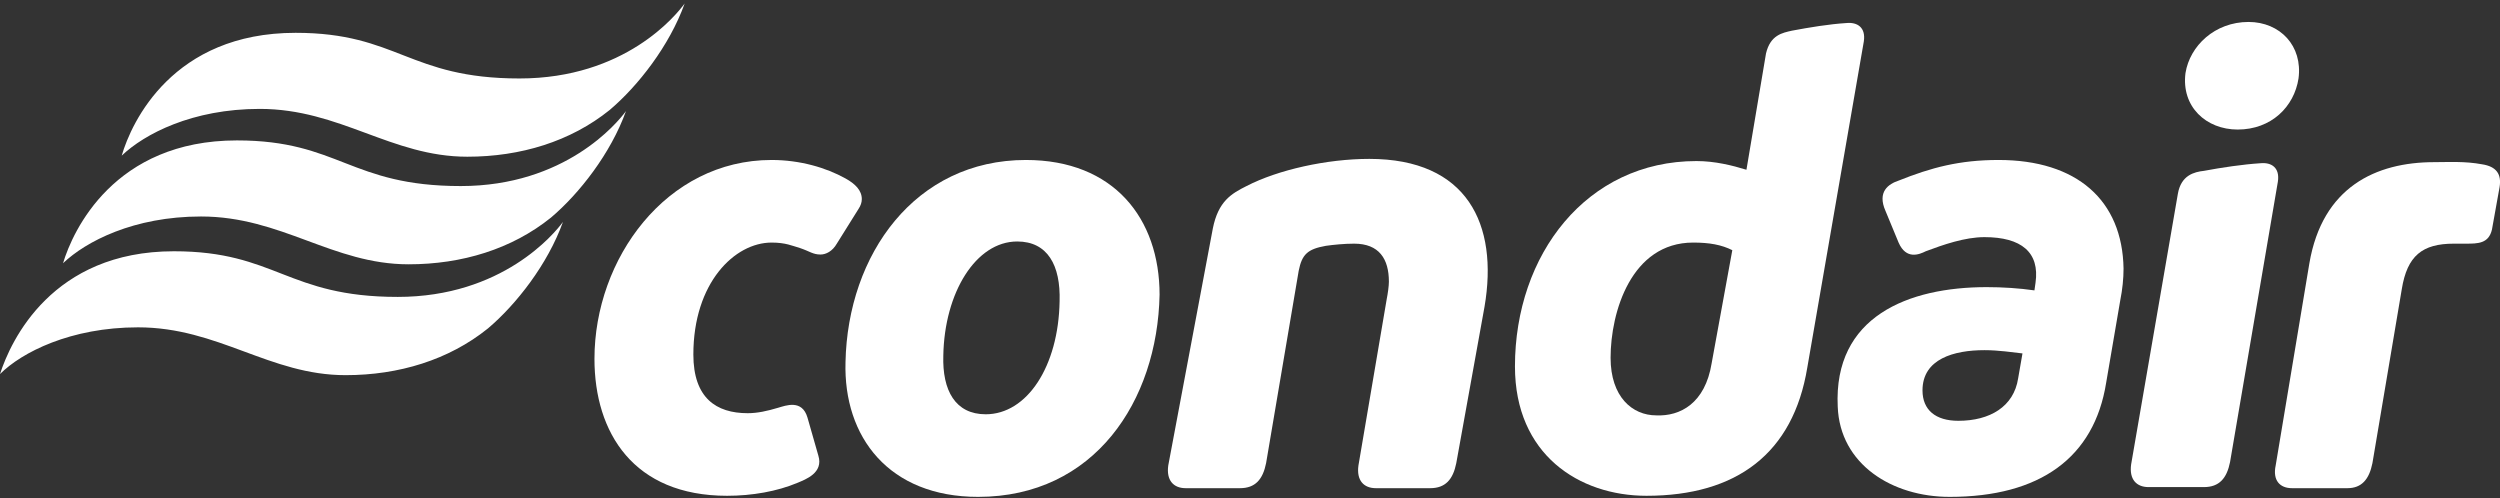 <svg width="512" height="102" viewBox="0 0 512 102" fill="none" xmlns="http://www.w3.org/2000/svg">
<rect x="0" y="0" width="512" height="102" fill="#333333" stroke="none"/>
<g clip-path="url(#clip0_9963_13857)">
<path d="M35.612 51.459C56.533 51.459 58.759 60.807 81.461 60.807C102.828 60.807 113.511 47.898 115.292 45.45C112.176 54.13 105.721 62.365 99.934 67.261C91.922 73.716 81.684 76.832 70.778 76.832C55.198 76.832 44.737 67.039 28.267 67.039C14.467 67.039 4.452 72.158 0 76.609C2.226 69.71 10.684 51.459 35.612 51.459Z" fill="white"/>
<path d="M48.521 28.757C69.442 28.757 71.668 38.105 94.37 38.105C115.737 38.105 126.42 25.196 128.201 22.747C125.085 31.427 118.63 39.663 112.844 44.559C104.831 51.014 94.593 54.13 83.687 54.13C68.107 54.13 57.646 44.337 41.176 44.337C27.377 44.337 17.584 49.456 12.91 53.907C14.913 47.23 23.37 28.757 48.521 28.757Z" fill="white"/>
<path d="M60.539 6.722C81.461 6.722 83.687 16.07 106.389 16.07C127.978 16.07 138.439 3.161 140.219 0.713C137.103 9.393 130.649 17.628 124.862 22.525C116.85 28.979 106.611 32.095 95.706 32.095C80.126 32.095 69.665 22.302 53.195 22.302C39.395 22.302 29.602 27.421 24.928 31.873C26.931 24.973 35.389 6.722 60.539 6.722Z" fill="white"/>
<path d="M167.596 93.302C168.708 96.863 164.925 98.199 163.367 98.866C159.138 100.647 154.019 101.537 148.9 101.537C129.759 101.537 121.746 88.628 121.746 73.493C121.746 53.017 136.436 32.763 158.025 32.763C163.812 32.763 169.154 34.321 173.16 36.547C175.163 37.66 176.498 38.995 176.498 40.776C176.498 41.443 176.276 42.111 175.831 42.779L171.379 49.901C170.489 51.459 169.153 52.127 168.041 52.127C166.483 52.127 165.815 51.459 163.812 50.791C162.254 50.346 160.918 49.678 158.025 49.678C150.458 49.678 142 57.913 142 72.603C142 81.506 146.674 84.622 153.128 84.622C155.132 84.622 157.135 84.177 159.36 83.509C160.918 83.064 164.257 81.728 165.37 85.512L167.596 93.302Z" fill="white"/>
<path d="M201.871 84.844C195.639 84.844 192.968 79.948 193.191 72.826C193.414 59.916 199.868 49.456 208.326 49.456C214.558 49.456 217.229 54.352 217.006 61.697C216.783 75.051 210.329 84.844 201.871 84.844ZM210.106 32.763C187.404 32.763 173.605 52.127 173.16 74.161C172.715 89.518 182.063 101.76 200.313 101.76C224.128 101.76 237.037 82.174 237.482 60.362C237.482 44.782 228.135 32.763 210.106 32.763Z" fill="white"/>
<path d="M259.295 94.86C258.627 98.199 257.069 99.979 253.953 99.979H242.824C240.376 99.979 238.818 98.421 239.263 95.305L248.389 46.785C249.502 41.221 252.172 39.663 255.288 38.105C261.743 34.766 271.759 32.54 280.439 32.54C300.47 32.54 306.925 45.895 304.031 62.81L298.244 94.86C297.577 98.199 296.019 99.979 292.903 99.979H281.774C279.326 99.979 277.768 98.421 278.213 95.305L284 61.252C284.222 60.139 284.445 58.581 284.445 57.691C284.445 53.017 282.442 49.901 277.323 49.901C275.32 49.901 273.094 50.123 271.536 50.346C267.752 51.014 266.639 52.127 265.972 55.465L259.295 94.86Z" fill="white"/>
<path d="M350.548 74.384C349.213 82.619 344.094 85.29 339.197 85.067C334.301 85.067 329.849 81.283 329.849 73.271C329.849 63.923 334.078 49.678 346.765 49.678C350.103 49.678 352.551 50.123 354.777 51.236L350.548 74.384ZM378.147 4.719C374.586 4.942 370.58 5.609 367.019 6.277C365.015 6.722 362.567 7.167 361.677 10.951L357.671 34.766C354.777 33.876 351.216 32.986 347.432 32.986C324.953 32.986 310.263 52.127 310.263 75.051C310.263 93.079 323.395 101.537 337.194 101.537C355.667 101.537 367.241 92.857 370.135 75.274L381.708 8.503C382.153 5.609 380.373 4.497 378.147 4.719Z" fill="white"/>
<path d="M413.313 77.499C412.423 83.286 407.526 86.18 401.072 86.18C396.398 86.18 393.727 83.954 393.727 79.948C393.727 73.493 400.181 71.713 406.413 71.713C409.307 71.713 412.2 72.158 414.203 72.38L413.313 77.499ZM409.307 32.763C401.294 32.763 395.508 34.321 388.83 36.992C386.827 37.66 384.379 39.218 386.16 43.224L388.83 49.678C390.388 53.239 393.059 52.127 394.395 51.459C397.956 50.123 402.407 48.565 406.413 48.565C413.981 48.565 417.765 51.681 416.874 57.913L416.652 59.471C413.536 59.026 410.197 58.804 406.859 58.804C390.834 58.804 375.476 64.813 376.367 83.286C376.812 95.083 387.495 101.76 399.291 101.76C417.764 101.76 428.893 93.747 431.341 78.39L434.235 61.474C434.68 59.249 434.902 57.023 434.902 55.02C434.68 40.998 425.332 32.763 409.307 32.763Z" fill="white"/>
<path d="M446.031 39.663C446.698 35.879 449.369 35.211 451.372 34.989C454.933 34.321 459.385 33.653 462.946 33.431C465.172 33.208 466.952 34.321 466.507 37.214L456.714 94.637C456.046 97.976 454.488 99.757 451.372 99.757H440.021C437.573 99.757 436.015 98.199 436.46 95.083L446.031 39.663Z" fill="white"/>
<path d="M460.498 4.497C466.952 4.497 471.626 9.393 470.736 16.07C469.846 21.857 465.172 26.531 458.272 26.531C451.818 26.531 446.698 21.857 447.589 14.957C448.479 9.393 453.598 4.497 460.498 4.497Z" fill="white"/>
<path d="M472.962 53.907C475.633 38.327 486.539 33.208 498.558 33.208C501.451 33.208 504.789 32.986 508.351 33.653C511.244 34.098 512.357 35.656 511.912 38.327L510.354 47.007C509.686 49.901 507.46 49.901 505.012 49.901H502.564C496.109 49.901 492.993 52.349 491.88 59.249L485.871 94.86C485.203 98.198 483.645 99.979 480.752 99.979H469.401C466.953 99.979 465.395 98.421 466.062 95.305L472.962 53.907Z" fill="white"/>
</g>
<defs>
<clipPath id="clip0_9963_13857">
<rect width="512" height="101.047" fill="white" transform="translate(0 0.713)"/>
</clipPath>
</defs>
</svg>
